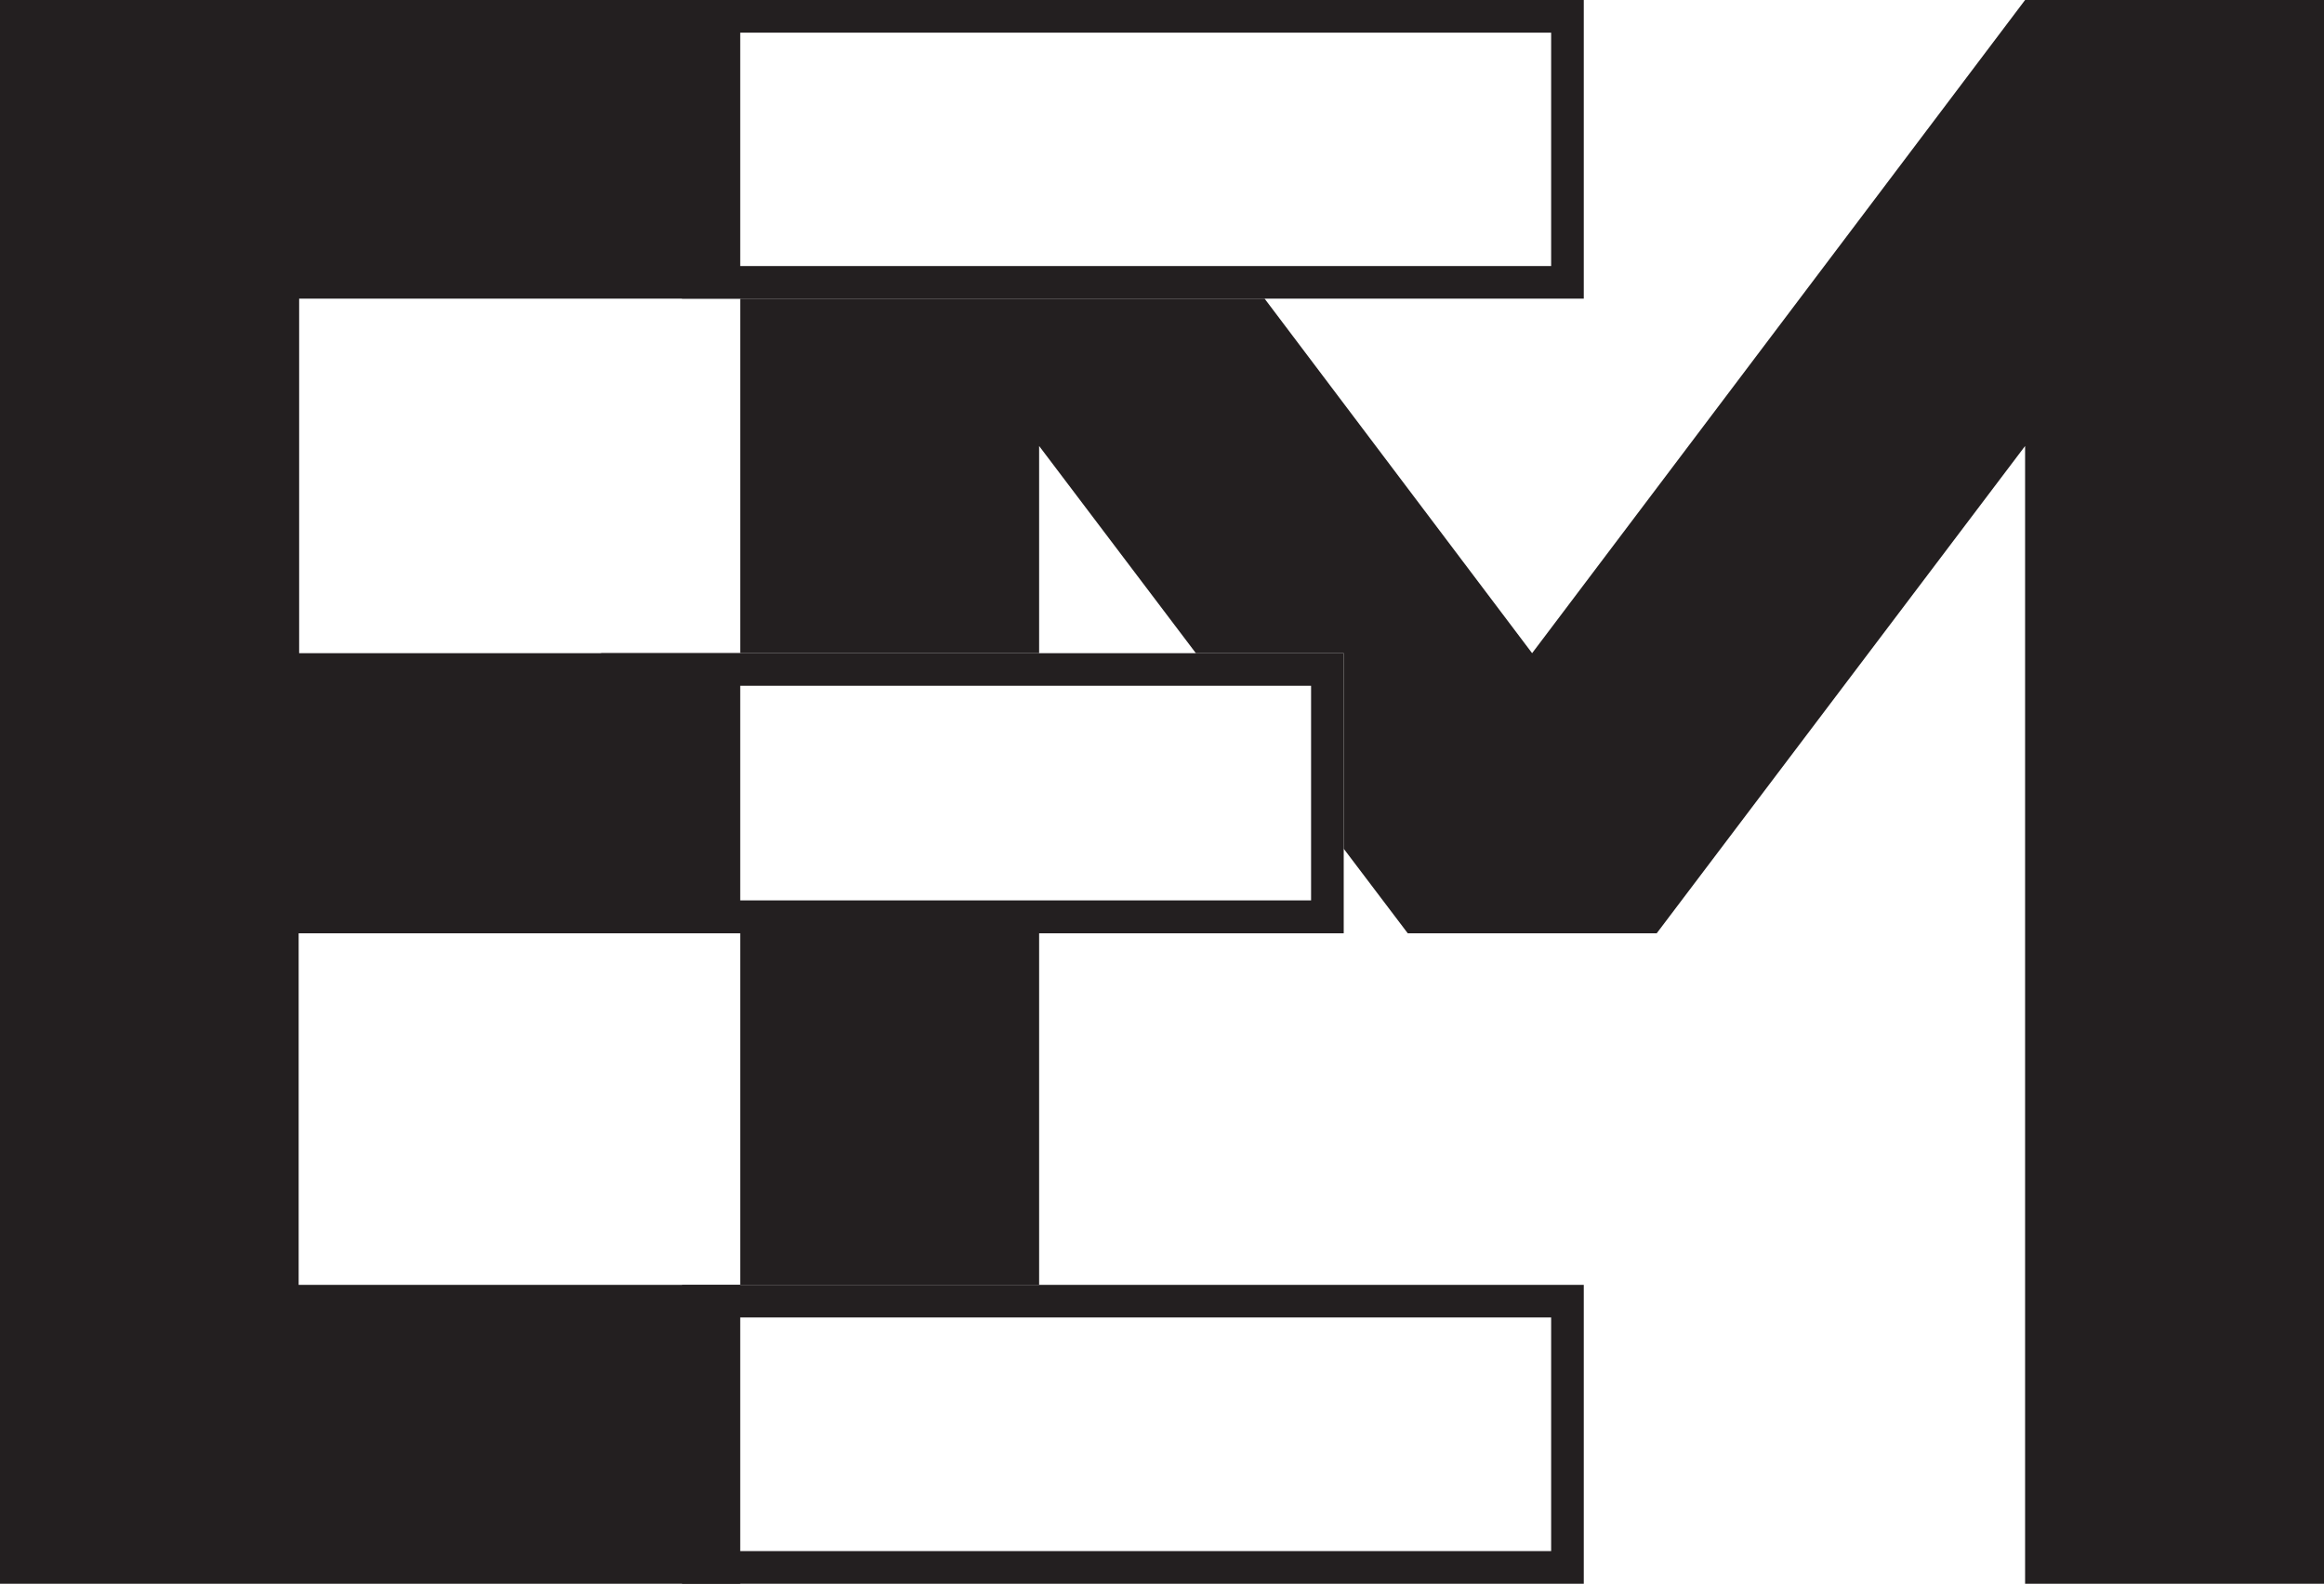 <?xml version="1.0" encoding="UTF-8"?>
<svg id="Layer_2" data-name="Layer 2" xmlns="http://www.w3.org/2000/svg" viewBox="0 0 94 64.06">
  <defs>
    <style>
      .cls-1 {
        fill: #231f20;
      }

      .cls-2 {
        isolation: isolate;
      }
    </style>
  </defs>
  <g id="Layer_1-2" data-name="Layer 1">
    <g class="cls-2">
      <polygon class="cls-1" points="81.91 0 61.97 26.42 51.15 12.08 29.94 12.08 29.94 26.42 42.03 26.42 42.03 18.04 48.37 26.42 54.35 26.42 54.35 34.33 56.94 37.75 67.01 37.75 81.91 18.04 81.91 64.06 94 64.06 94 0 81.91 0"/>
      <rect class="cls-1" x="29.94" y="37.75" width="12.09" height="14.22"/>
      <path class="cls-1" d="M53.03,27.74v8.68h-24.87l-2.16-8.68h27.02M54.35,26.42h-30.04l2.81,11.33h27.23v-11.33h0Z"/>
      <path class="cls-1" d="M62.74,53.29v9.45H28.91v-9.45h33.82M64.06,51.97H27.59v12.09h36.47v-12.09h0Z"/>
      <path class="cls-1" d="M62.74,1.32v9.44H28.25L21.13,1.32h41.61M64.06,0H18.47l9.12,12.08h36.47V0h0Z"/>
      <polygon class="cls-1" points="12.08 37.75 29.94 37.75 29.94 26.42 12.1 26.42 12.1 12.08 29.94 12.08 29.94 0 0 0 0 64.06 29.94 64.06 29.94 51.97 12.08 51.97 12.08 37.75"/>
    </g>
  </g>
</svg>